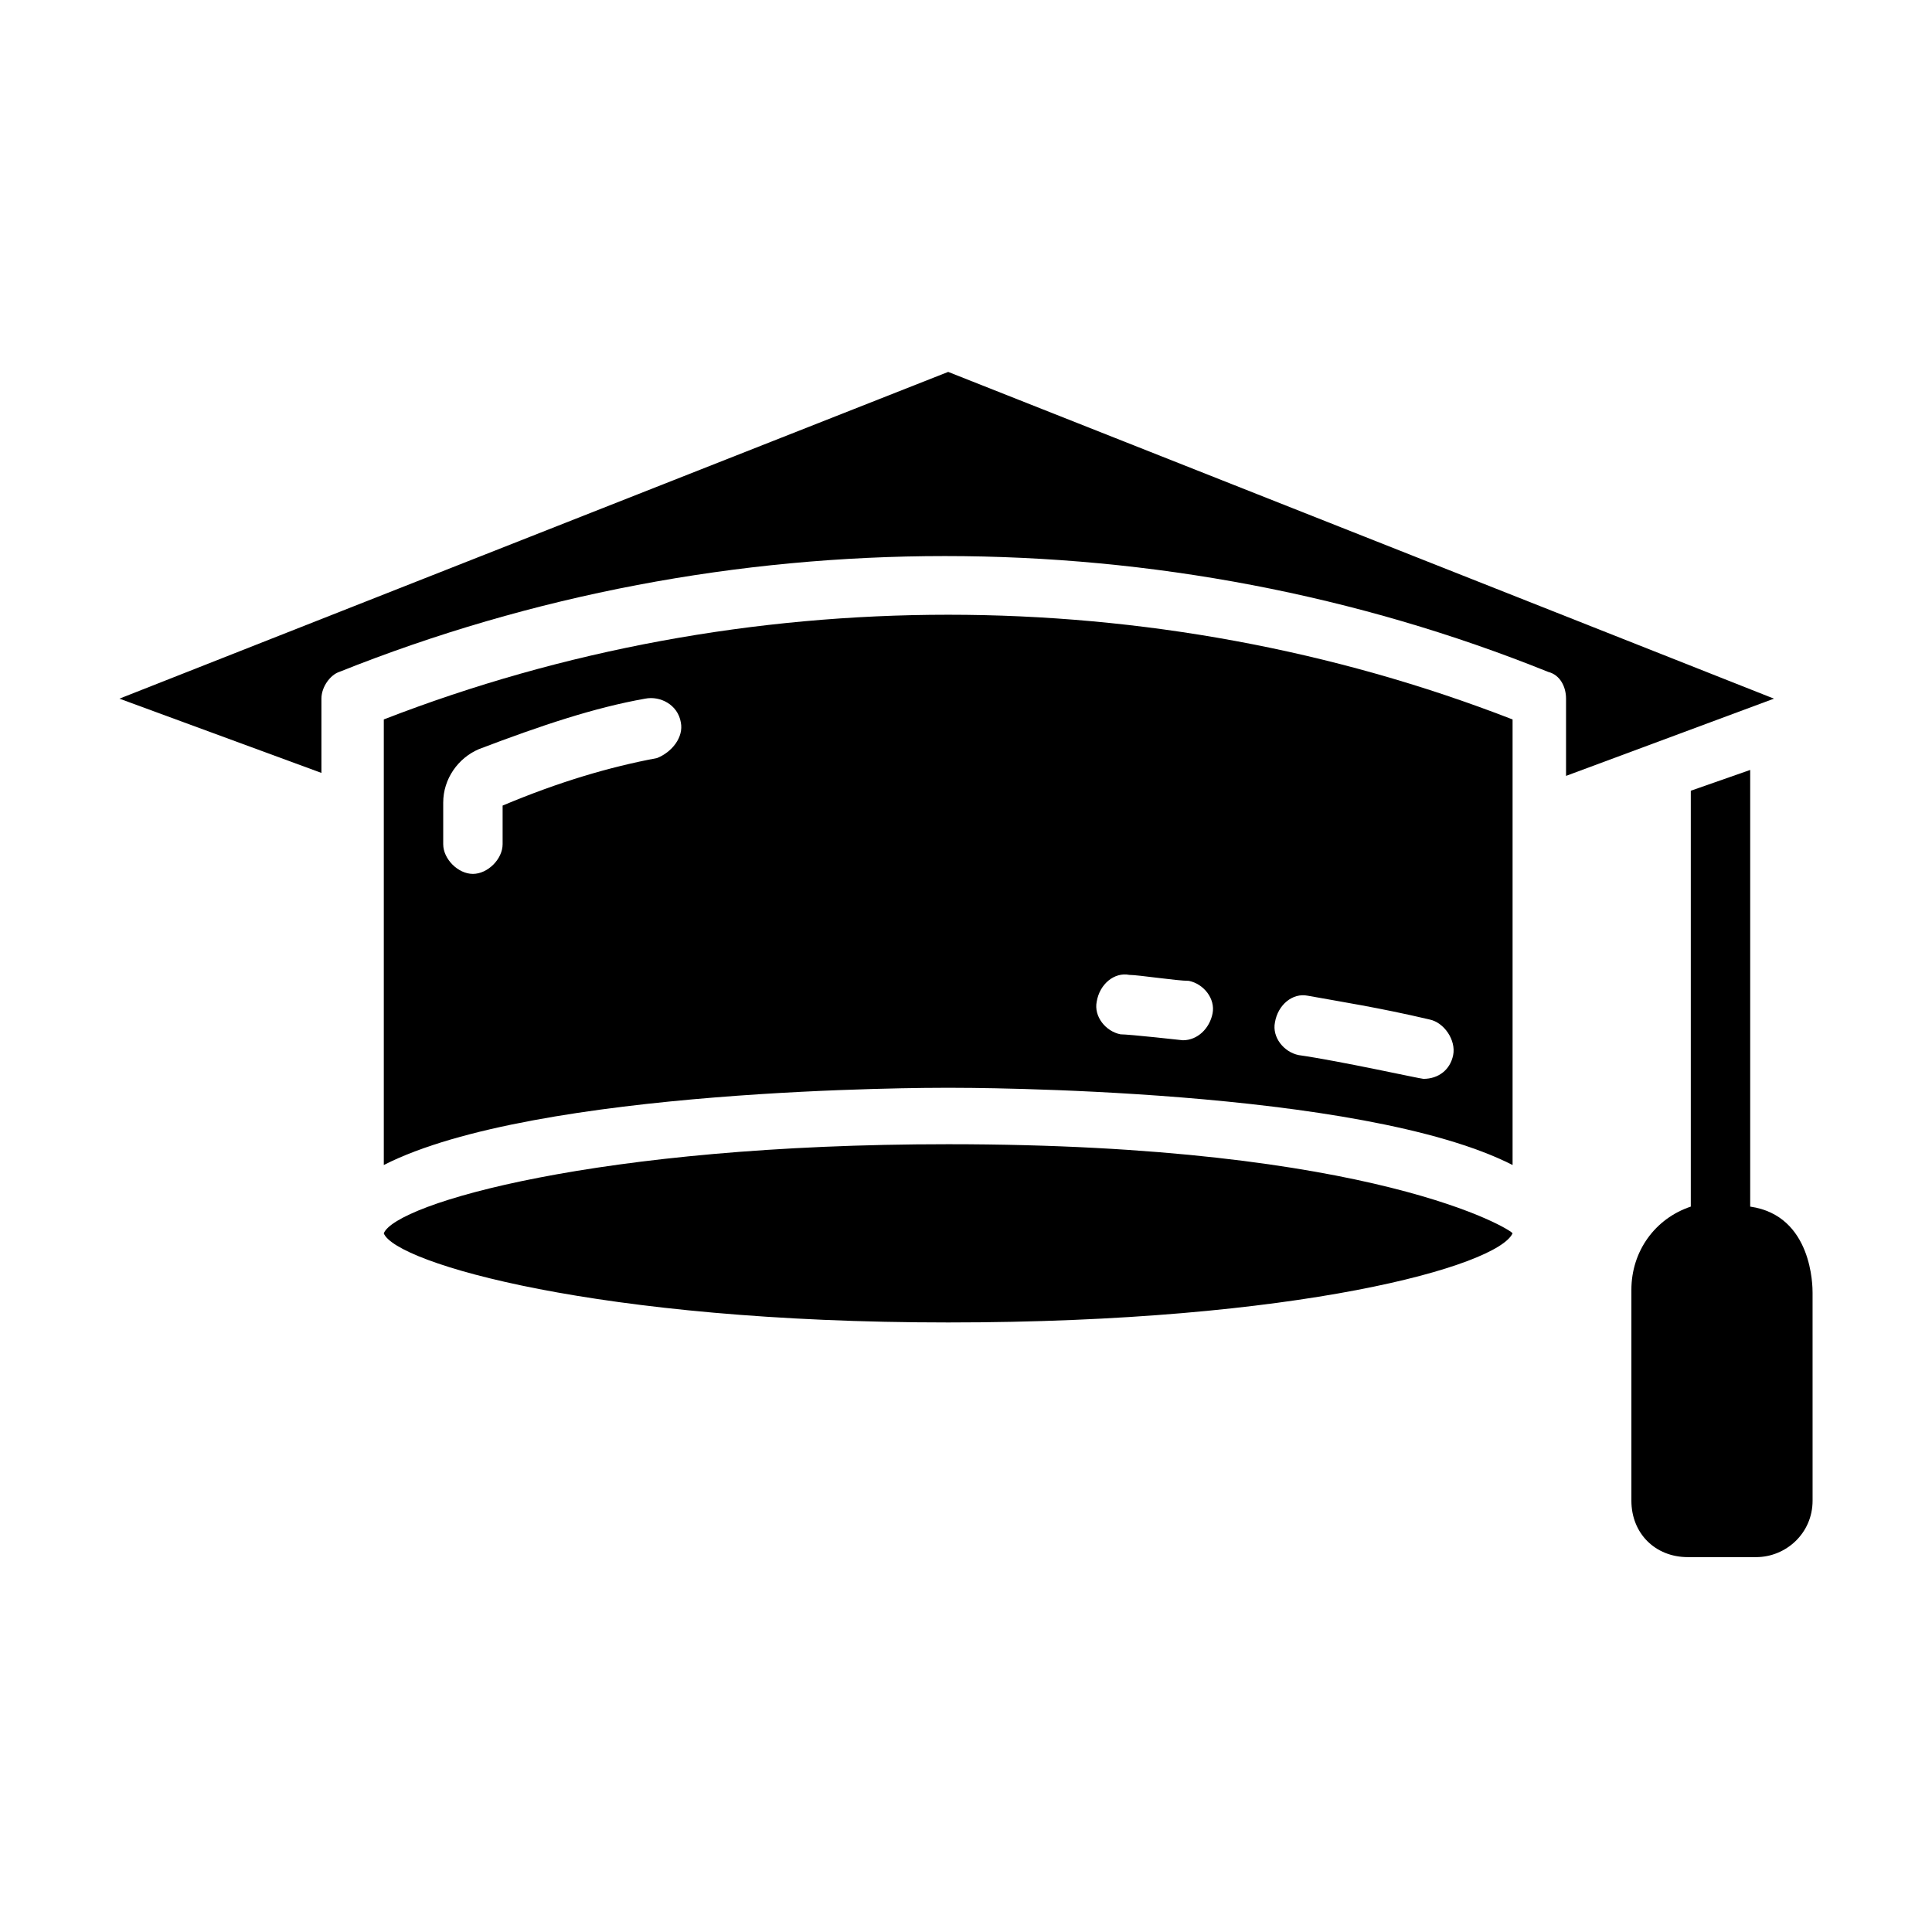 <?xml version="1.0" encoding="UTF-8"?>
<!-- Uploaded to: SVG Repo, www.svgrepo.com, Generator: SVG Repo Mixer Tools -->
<svg fill="#000000" width="800px" height="800px" version="1.1" viewBox="144 144 512 512" xmlns="http://www.w3.org/2000/svg">
 <g>
  <path d="m395.27 447.23c-92.891 0-146.42 15.742-149.57 23.617 3.148 7.871 56.68 23.617 149.57 23.617 92.891 0 145.63-14.957 149.57-23.617 0-0.789-36.211-23.617-149.57-23.617z"/>
  <path d="m245.71 334.66v118.08c40.148-20.469 144.06-20.469 149.57-20.469 5.512 0 109.42 0 149.57 20.469v-118.08c-95.254-36.996-203.89-36.996-299.14 0zm72.422 10.234c-12.594 2.363-25.977 6.297-40.934 12.594v10.234c0 3.938-3.938 7.871-7.871 7.871-3.938 0-7.871-3.938-7.871-7.871v-11.02c0-6.297 3.938-11.809 9.445-14.168 16.531-6.297 30.699-11.02 44.082-13.383 3.938-0.789 8.66 1.574 9.445 6.297 0.789 3.934-2.359 7.871-6.297 9.445zm172.4 62.977c8.66 1.574 18.895 3.148 32.273 6.297 3.938 0.789 7.086 5.512 6.297 9.445-0.789 3.938-3.938 6.297-7.871 6.297-0.789 0-22.043-4.723-33.062-6.297-3.938-0.789-7.086-4.723-6.297-8.66 0.789-4.723 4.723-7.871 8.66-7.082zm-47.234-5.512c2.363 0 12.594 1.574 15.742 1.574 3.938 0.789 7.086 4.723 6.297 8.66-0.789 3.938-3.938 7.086-7.871 7.086 0 0-14.168-1.574-16.531-1.574-3.938-0.789-7.086-4.723-6.297-8.66 0.789-4.723 4.727-7.871 8.66-7.086z"/>
  <path d="m614.12 329.15-218.84-86.59-219.63 86.59 53.531 19.68v-19.68c0-3.148 2.363-6.297 4.723-7.086 102.34-40.934 218.84-40.934 320.39 0 3.148 0.789 4.723 3.938 4.723 7.086v20.469z"/>
  <path d="m607.82 463.76v-115.72l-15.742 5.512v110.21c-9.445 3.148-15.742 11.809-15.742 22.043v55.891c0 8.66 6.297 14.957 14.957 14.957h18.105c7.871 0 14.957-6.297 14.957-14.957l-0.004-55.105c0-1.574 0-20.465-16.531-22.828z"/>
 </g>
</svg>